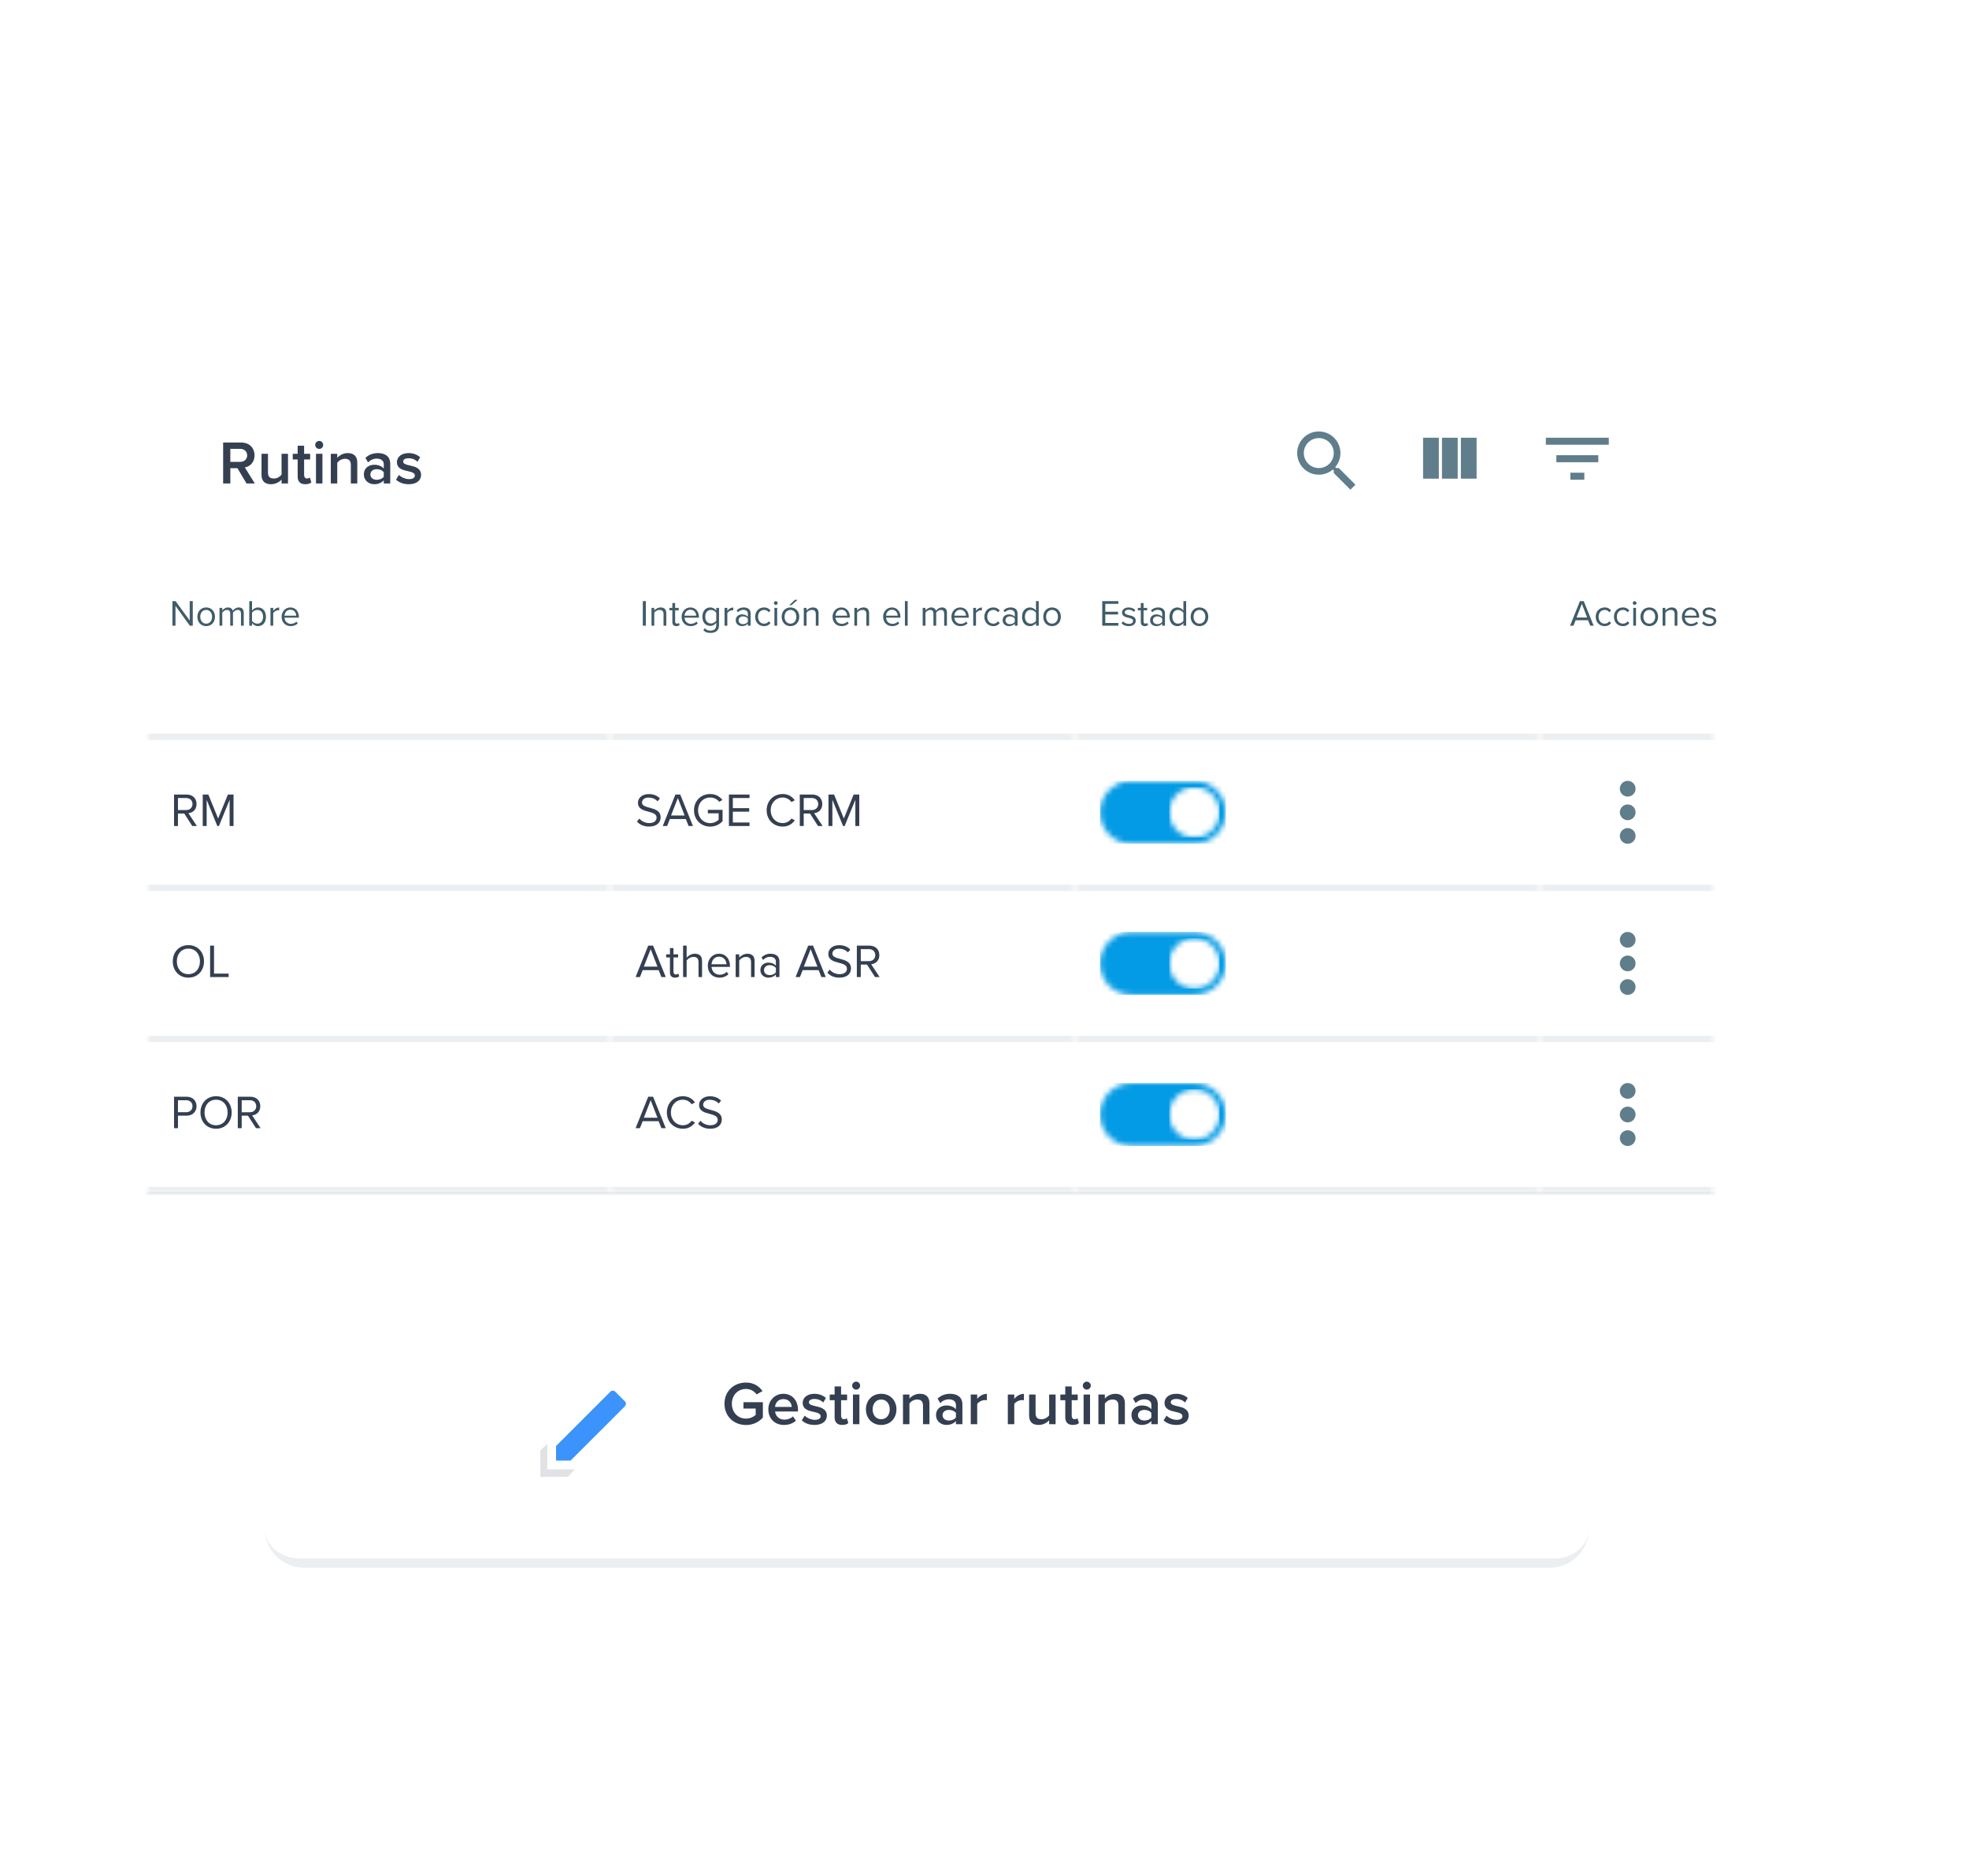 <svg width="360" height="343" viewBox="0 0 360 343" fill="none" xmlns="http://www.w3.org/2000/svg">
<g filter="url(#filter0_d_2056_80776)">
<path d="M316.478 59H24.362C20.848 59 18 61.848 18 65.362V233.073C18 236.587 20.848 239.435 24.362 239.435H316.478C319.992 239.435 322.84 236.587 322.84 233.073V65.362C322.84 61.848 319.992 59 316.478 59Z" fill="white"/>
</g>
<mask id="mask0_2056_80776" style="mask-type:luminance" maskUnits="userSpaceOnUse" x="26" y="65" width="288" height="163">
<path d="M303.267 65.648H36.993C31.224 65.648 26.547 70.325 26.547 76.094V216.643C26.547 222.413 31.224 227.09 36.993 227.09H303.267C309.036 227.09 313.713 222.413 313.713 216.643V76.094C313.713 70.325 309.036 65.648 303.267 65.648Z" fill="white"/>
</mask>
<g mask="url(#mask0_2056_80776)">
<path d="M303.267 65.648H36.993C31.224 65.648 26.547 70.325 26.547 76.094V216.643C26.547 222.413 31.224 227.09 36.993 227.09H303.267C309.036 227.09 313.713 222.413 313.713 216.643V76.094C313.713 70.325 309.036 65.648 303.267 65.648Z" fill="white"/>
<path d="M313.713 65.648H26.547V102.482H313.713V65.648Z" fill="white"/>
<path d="M241.122 78.885C242.17 78.885 243.176 79.302 243.918 80.043C244.66 80.785 245.076 81.791 245.076 82.84C245.076 83.819 244.717 84.72 244.127 85.413L244.291 85.578H244.772L247.814 88.62L246.902 89.532L243.859 86.49V86.01L243.695 85.845C243.002 86.436 242.101 86.794 241.122 86.794C240.073 86.794 239.067 86.378 238.325 85.636C237.583 84.894 237.167 83.889 237.167 82.84C237.167 81.791 237.583 80.785 238.325 80.043C239.067 79.302 240.073 78.885 241.122 78.885ZM241.122 80.102C239.6 80.102 238.384 81.319 238.384 82.84C238.384 84.361 239.6 85.578 241.122 85.578C242.643 85.578 243.859 84.361 243.859 82.84C243.859 81.319 242.643 80.102 241.122 80.102Z" fill="#607D8B"/>
<path d="M267.095 80.036V87.518H269.971V80.036H267.095ZM260.188 87.518H263.066V80.036H260.188V87.518ZM263.642 87.518H266.519V80.036H263.642V87.518Z" fill="#607D8B"/>
<path d="M284.553 84.511H292.227V83.233H284.553V84.511ZM282.634 80.036V81.315H294.145V80.036H282.634ZM287.111 87.708H289.669V86.429H287.111V87.708Z" fill="#607D8B"/>
<mask id="mask1_2056_80776" style="mask-type:luminance" maskUnits="userSpaceOnUse" x="26" y="102" width="288" height="117">
<path d="M26.547 102.482H313.713V218.456H26.547V102.482Z" fill="white"/>
</mask>
<g mask="url(#mask1_2056_80776)">
<mask id="mask2_2056_80776" style="mask-type:luminance" maskUnits="userSpaceOnUse" x="26" y="102" width="86" height="117">
<path d="M111.526 102.482H26.547V218.456H111.526V102.482Z" fill="white"/>
</mask>
<g mask="url(#mask2_2056_80776)">
<path d="M111.526 134.137H26.547V135.288H111.526V134.137Z" fill="#B0BEC5" fill-opacity="0.24"/>
<path d="M35.996 151.025L34.444 148.68C35.229 148.611 35.936 148.042 35.936 147.007C35.936 145.947 35.186 145.275 34.134 145.275H31.823V151.025H32.539V148.74H33.685L35.151 151.025H35.996ZM35.194 147.007C35.194 147.654 34.729 148.111 34.048 148.111H32.539V145.913H34.048C34.729 145.913 35.194 146.361 35.194 147.007ZM42.698 151.025V145.275H41.672L39.879 149.654L38.094 145.275H37.069V151.025H37.784V146.24L39.733 151.025H40.026L41.983 146.24V151.025H42.698Z" fill="#343F51"/>
<path d="M111.526 161.762H26.547V162.914H111.526V161.762Z" fill="#B0BEC5" fill-opacity="0.24"/>
<path d="M31.591 175.78C31.591 177.478 32.737 178.754 34.445 178.754C36.143 178.754 37.298 177.478 37.298 175.78C37.298 174.082 36.143 172.806 34.445 172.806C32.737 172.806 31.591 174.082 31.591 175.78ZM36.557 175.78C36.557 177.116 35.729 178.116 34.445 178.116C33.151 178.116 32.332 177.116 32.332 175.78C32.332 174.435 33.151 173.444 34.445 173.444C35.729 173.444 36.557 174.435 36.557 175.78ZM41.804 178.651V178.013H39.132V172.9H38.416V178.651H41.804Z" fill="#343F51"/>
<path d="M111.526 189.388H26.547V190.539H111.526V189.388Z" fill="#B0BEC5" fill-opacity="0.24"/>
<path d="M32.539 206.277V203.992H34.134C35.272 203.992 35.936 203.199 35.936 202.259C35.936 201.319 35.289 200.526 34.134 200.526H31.823V206.277H32.539ZM35.194 202.259C35.194 202.906 34.729 203.354 34.048 203.354H32.539V201.164H34.048C34.729 201.164 35.194 201.612 35.194 202.259ZM36.651 203.406C36.651 205.104 37.797 206.38 39.504 206.38C41.203 206.38 42.358 205.104 42.358 203.406C42.358 201.707 41.203 200.431 39.504 200.431C37.797 200.431 36.651 201.707 36.651 203.406ZM41.617 203.406C41.617 204.742 40.789 205.742 39.504 205.742C38.211 205.742 37.392 204.742 37.392 203.406C37.392 202.061 38.211 201.069 39.504 201.069C40.789 201.069 41.617 202.061 41.617 203.406ZM47.649 206.277L46.097 203.932C46.881 203.863 47.588 203.294 47.588 202.259C47.588 201.199 46.838 200.526 45.786 200.526H43.476V206.277H44.191V203.992H45.338L46.804 206.277H47.649ZM46.847 202.259C46.847 202.906 46.381 203.363 45.7 203.363H44.191V201.164H45.7C46.381 201.164 46.847 201.612 46.847 202.259Z" fill="#343F51"/>
<path d="M111.526 217.014H26.547V218.165H111.526V217.014Z" fill="#B0BEC5" fill-opacity="0.24"/>
</g>
<mask id="mask3_2056_80776" style="mask-type:luminance" maskUnits="userSpaceOnUse" x="111" y="102" width="86" height="117">
<path d="M196.505 102.482H111.526V218.456H196.505V102.482Z" fill="white"/>
</mask>
<g mask="url(#mask3_2056_80776)">
<path d="M196.504 134.137H111.526V135.288H196.504V134.137Z" fill="#B0BEC5" fill-opacity="0.24"/>
<path d="M116.458 150.215C116.932 150.749 117.665 151.129 118.665 151.129C120.217 151.129 120.786 150.275 120.786 149.439C120.786 148.232 119.717 147.939 118.777 147.689C118.044 147.49 117.38 147.318 117.38 146.74C117.38 146.197 117.872 145.826 118.561 145.826C119.191 145.826 119.794 146.042 120.225 146.516L120.656 145.99C120.174 145.481 119.492 145.188 118.613 145.188C117.484 145.188 116.639 145.835 116.639 146.783C116.639 147.913 117.665 148.171 118.587 148.413C119.346 148.62 120.044 148.809 120.044 149.499C120.044 149.939 119.717 150.491 118.691 150.491C117.88 150.491 117.259 150.094 116.88 149.672L116.458 150.215ZM126.693 151.025L124.374 145.275H123.486L121.175 151.025H121.968L122.477 149.749H125.391L125.9 151.025H126.693ZM125.176 149.111H122.684L123.934 145.913L125.176 149.111ZM126.892 148.154C126.892 149.939 128.211 151.137 129.849 151.137C130.789 151.137 131.574 150.741 132.108 150.146V148.068H129.418V148.706H131.392V149.878C131.108 150.163 130.539 150.499 129.849 150.499C128.59 150.499 127.633 149.516 127.633 148.154C127.633 146.783 128.59 145.818 129.849 145.818C130.539 145.818 131.151 146.145 131.513 146.611L132.082 146.257C131.574 145.628 130.867 145.18 129.849 145.18C128.211 145.18 126.892 146.369 126.892 148.154ZM137.039 151.025V150.387H133.987V148.404H136.978V147.766H133.987V145.913H137.039V145.275H133.271V151.025H137.039ZM143.101 151.129C144.144 151.129 144.834 150.646 145.317 149.991L144.704 149.654C144.377 150.146 143.782 150.491 143.101 150.491C141.868 150.491 140.911 149.516 140.911 148.154C140.911 146.783 141.868 145.818 143.101 145.818C143.782 145.818 144.377 146.171 144.704 146.654L145.308 146.318C144.851 145.671 144.144 145.18 143.101 145.18C141.471 145.18 140.17 146.387 140.17 148.154C140.17 149.922 141.471 151.129 143.101 151.129ZM150.401 151.025L148.85 148.68C149.634 148.611 150.341 148.042 150.341 147.007C150.341 145.947 149.591 145.275 148.539 145.275H146.229V151.025H146.944V148.74H148.091L149.557 151.025H150.401ZM149.6 147.007C149.6 147.654 149.134 148.111 148.453 148.111H146.944V145.913H148.453C149.134 145.913 149.6 146.361 149.6 147.007ZM157.104 151.025V145.275H156.078L154.285 149.654L152.5 145.275H151.474V151.025H152.19V146.24L154.138 151.025H154.431L156.388 146.24V151.025H157.104Z" fill="#343F51"/>
<path d="M196.504 161.762H111.526V162.914H196.504V161.762Z" fill="#B0BEC5" fill-opacity="0.24"/>
<path d="M121.725 178.651L119.406 172.9H118.518L116.208 178.651H117.001L117.509 177.375H120.424L120.932 178.651H121.725ZM120.208 176.737H117.716L118.966 173.538L120.208 176.737ZM123.411 178.754C123.79 178.754 124.023 178.642 124.187 178.487L123.997 178.004C123.911 178.099 123.738 178.177 123.557 178.177C123.273 178.177 123.135 177.953 123.135 177.642V175.056H123.98V174.487H123.135V173.349H122.488V174.487H121.798V175.056H122.488V177.78C122.488 178.401 122.798 178.754 123.411 178.754ZM128.359 178.651V175.711C128.359 174.806 127.902 174.383 127.031 174.383C126.402 174.383 125.833 174.745 125.54 175.09V172.9H124.893V178.651H125.54V175.608C125.79 175.271 126.272 174.961 126.773 174.961C127.333 174.961 127.712 175.176 127.712 175.909V178.651H128.359ZM129.409 176.565C129.409 177.866 130.297 178.754 131.53 178.754C132.211 178.754 132.771 178.53 133.185 178.116L132.874 177.694C132.547 178.03 132.064 178.22 131.59 178.22C130.693 178.22 130.141 177.565 130.09 176.78H133.461V176.616C133.461 175.366 132.719 174.383 131.461 174.383C130.271 174.383 129.409 175.358 129.409 176.565ZM131.452 174.918C132.4 174.918 132.814 175.685 132.823 176.306H130.09C130.124 175.668 130.564 174.918 131.452 174.918ZM137.965 178.651V175.728C137.965 174.823 137.508 174.383 136.638 174.383C136.017 174.383 135.448 174.745 135.155 175.09V174.487H134.508V178.651H135.155V175.608C135.396 175.271 135.879 174.961 136.388 174.961C136.948 174.961 137.319 175.194 137.319 175.927V178.651H137.965ZM142.507 178.651V175.789C142.507 174.78 141.774 174.383 140.895 174.383C140.214 174.383 139.679 174.607 139.231 175.073L139.533 175.521C139.903 175.125 140.308 174.944 140.809 174.944C141.412 174.944 141.86 175.263 141.86 175.823V176.573C141.524 176.185 141.05 176.004 140.481 176.004C139.774 176.004 139.024 176.444 139.024 177.375C139.024 178.28 139.774 178.754 140.481 178.754C141.041 178.754 141.516 178.556 141.86 178.177V178.651H142.507ZM141.86 177.772C141.61 178.116 141.171 178.289 140.714 178.289C140.11 178.289 139.688 177.909 139.688 177.384C139.688 176.849 140.11 176.47 140.714 176.47C141.171 176.47 141.61 176.642 141.86 176.987V177.772ZM150.975 178.651L148.656 172.9H147.767L145.457 178.651H146.25L146.759 177.375H149.673L150.182 178.651H150.975ZM149.457 176.737H146.966L148.216 173.538L149.457 176.737ZM151.264 177.841C151.738 178.375 152.471 178.754 153.471 178.754C155.023 178.754 155.592 177.901 155.592 177.065C155.592 175.858 154.523 175.564 153.583 175.314C152.85 175.116 152.186 174.944 152.186 174.366C152.186 173.823 152.678 173.452 153.367 173.452C153.997 173.452 154.6 173.668 155.031 174.142L155.463 173.616C154.98 173.107 154.299 172.814 153.419 172.814C152.29 172.814 151.445 173.461 151.445 174.409C151.445 175.539 152.471 175.797 153.393 176.039C154.152 176.246 154.85 176.435 154.85 177.125C154.85 177.565 154.523 178.116 153.497 178.116C152.686 178.116 152.066 177.72 151.686 177.297L151.264 177.841ZM160.833 178.651L159.281 176.306C160.066 176.237 160.773 175.668 160.773 174.633C160.773 173.573 160.023 172.9 158.971 172.9H156.66V178.651H157.376V176.366H158.523L159.988 178.651H160.833ZM160.031 174.633C160.031 175.28 159.566 175.737 158.885 175.737H157.376V173.538H158.885C159.566 173.538 160.031 173.987 160.031 174.633Z" fill="#343F51"/>
<path d="M196.504 189.388H111.526V190.539H196.504V189.388Z" fill="#B0BEC5" fill-opacity="0.24"/>
<path d="M121.725 206.277L119.406 200.526H118.518L116.208 206.277H117.001L117.509 205.001H120.424L120.932 206.277H121.725ZM120.208 204.363H117.716L118.966 201.164L120.208 204.363ZM124.856 206.38C125.899 206.38 126.589 205.897 127.072 205.242L126.459 204.906C126.132 205.397 125.537 205.742 124.856 205.742C123.623 205.742 122.666 204.768 122.666 203.406C122.666 202.035 123.623 201.069 124.856 201.069C125.537 201.069 126.132 201.423 126.459 201.906L127.063 201.569C126.606 200.923 125.899 200.431 124.856 200.431C123.226 200.431 121.925 201.638 121.925 203.406C121.925 205.173 123.226 206.38 124.856 206.38ZM127.639 205.466C128.113 206.001 128.846 206.38 129.846 206.38C131.398 206.38 131.967 205.527 131.967 204.69C131.967 203.483 130.898 203.19 129.958 202.94C129.225 202.742 128.561 202.569 128.561 201.992C128.561 201.449 129.053 201.078 129.742 201.078C130.372 201.078 130.975 201.294 131.406 201.768L131.837 201.242C131.355 200.733 130.673 200.44 129.794 200.44C128.665 200.44 127.82 201.087 127.82 202.035C127.82 203.164 128.846 203.423 129.768 203.664C130.527 203.871 131.225 204.061 131.225 204.751C131.225 205.19 130.898 205.742 129.872 205.742C129.061 205.742 128.441 205.346 128.061 204.923L127.639 205.466Z" fill="#343F51"/>
<path d="M196.504 217.014H111.526V218.165H196.504V217.014Z" fill="#B0BEC5" fill-opacity="0.24"/>
</g>
<mask id="mask4_2056_80776" style="mask-type:luminance" maskUnits="userSpaceOnUse" x="196" y="102" width="86" height="117">
<path d="M281.483 102.482H196.504V218.456H281.483V102.482Z" fill="white"/>
</mask>
<g mask="url(#mask4_2056_80776)">
<path d="M281.483 134.137H196.504V135.288H281.483V134.137Z" fill="#B0BEC5" fill-opacity="0.24"/>
<mask id="mask5_2056_80776" style="mask-type:luminance" maskUnits="userSpaceOnUse" x="201" y="142" width="24" height="13">
<path d="M218.376 142.77H206.865C203.686 142.77 201.109 145.347 201.109 148.525V148.525C201.109 151.704 203.686 154.281 206.865 154.281H218.376C221.554 154.281 224.131 151.704 224.131 148.525V148.525C224.131 145.347 221.554 142.77 218.376 142.77Z" fill="white"/>
</mask>
<g mask="url(#mask5_2056_80776)">
<path d="M224.131 142.77H201.109V154.281H224.131V142.77Z" fill="#039BE5"/>
</g>
<mask id="mask6_2056_80776" style="mask-type:luminance" maskUnits="userSpaceOnUse" x="213" y="143" width="10" height="11">
<path d="M222.979 148.525C222.979 145.982 220.918 143.921 218.375 143.921C215.832 143.921 213.771 145.982 213.771 148.525V148.525C213.771 151.068 215.832 153.13 218.375 153.13C220.918 153.13 222.979 151.068 222.979 148.525V148.525Z" fill="white"/>
</mask>
<g mask="url(#mask6_2056_80776)">
<path d="M222.979 143.921H213.771V153.13H222.979V143.921Z" fill="white"/>
</g>
<path d="M281.483 161.762H196.504V162.914H281.483V161.762Z" fill="#B0BEC5" fill-opacity="0.24"/>
<mask id="mask7_2056_80776" style="mask-type:luminance" maskUnits="userSpaceOnUse" x="201" y="170" width="24" height="12">
<path d="M218.376 170.396H206.865C203.686 170.396 201.109 172.973 201.109 176.151V176.151C201.109 179.33 203.686 181.907 206.865 181.907H218.376C221.554 181.907 224.131 179.33 224.131 176.151V176.151C224.131 172.973 221.554 170.396 218.376 170.396Z" fill="white"/>
</mask>
<g mask="url(#mask7_2056_80776)">
<path d="M224.131 170.396H201.109V181.907H224.131V170.396Z" fill="#039BE5"/>
</g>
<mask id="mask8_2056_80776" style="mask-type:luminance" maskUnits="userSpaceOnUse" x="213" y="171" width="10" height="10">
<path d="M222.979 176.151C222.979 173.608 220.918 171.547 218.375 171.547C215.832 171.547 213.771 173.608 213.771 176.151C213.771 178.694 215.832 180.756 218.375 180.756C220.918 180.756 222.979 178.694 222.979 176.151Z" fill="white"/>
</mask>
<g mask="url(#mask8_2056_80776)">
<path d="M222.979 171.547H213.771V180.756H222.979V171.547Z" fill="white"/>
</g>
<path d="M281.483 189.388H196.504V190.539H281.483V189.388Z" fill="#B0BEC5" fill-opacity="0.24"/>
<mask id="mask9_2056_80776" style="mask-type:luminance" maskUnits="userSpaceOnUse" x="201" y="198" width="24" height="12">
<path d="M218.376 198.021H206.865C203.686 198.021 201.109 200.598 201.109 203.776V203.776C201.109 206.955 203.686 209.532 206.865 209.532H218.376C221.554 209.532 224.131 206.955 224.131 203.776V203.776C224.131 200.598 221.554 198.021 218.376 198.021Z" fill="white"/>
</mask>
<g mask="url(#mask9_2056_80776)">
<path d="M224.131 198.021H201.109V209.532H224.131V198.021Z" fill="#039BE5"/>
</g>
<mask id="mask10_2056_80776" style="mask-type:luminance" maskUnits="userSpaceOnUse" x="213" y="199" width="10" height="10">
<path d="M222.979 203.776C222.979 201.233 220.918 199.172 218.375 199.172C215.832 199.172 213.771 201.233 213.771 203.776C213.771 206.319 215.832 208.381 218.375 208.381C220.918 208.381 222.979 206.319 222.979 203.776Z" fill="white"/>
</mask>
<g mask="url(#mask10_2056_80776)">
<path d="M222.979 199.172H213.771V208.381H222.979V199.172Z" fill="white"/>
</g>
<path d="M281.483 217.014H196.504V218.165H281.483V217.014Z" fill="#B0BEC5" fill-opacity="0.24"/>
</g>
<mask id="mask11_2056_80776" style="mask-type:luminance" maskUnits="userSpaceOnUse" x="281" y="102" width="33" height="117">
<path d="M313.713 102.482H281.483V218.456H313.713V102.482Z" fill="white"/>
</mask>
<g mask="url(#mask11_2056_80776)">
<path d="M313.713 134.137H281.483V135.288H313.713V134.137Z" fill="#B0BEC5" fill-opacity="0.24"/>
<path d="M297.598 145.647C298.39 145.647 299.037 145 299.037 144.209C299.037 143.417 298.39 142.77 297.598 142.77C296.807 142.77 296.159 143.417 296.159 144.209C296.159 145 296.807 145.647 297.598 145.647ZM297.598 147.086C296.807 147.086 296.159 147.734 296.159 148.525C296.159 149.316 296.807 149.964 297.598 149.964C298.39 149.964 299.037 149.316 299.037 148.525C299.037 147.734 298.39 147.086 297.598 147.086ZM297.598 151.403C296.807 151.403 296.159 152.05 296.159 152.842C296.159 153.633 296.807 154.28 297.598 154.28C298.39 154.28 299.037 153.633 299.037 152.842C299.037 152.05 298.39 151.403 297.598 151.403Z" fill="#607D8B"/>
<path d="M313.713 161.762H281.483V162.914H313.713V161.762Z" fill="#B0BEC5" fill-opacity="0.24"/>
<path d="M297.598 173.273C298.39 173.273 299.037 172.626 299.037 171.834C299.037 171.043 298.39 170.396 297.598 170.396C296.807 170.396 296.159 171.043 296.159 171.834C296.159 172.626 296.807 173.273 297.598 173.273ZM297.598 174.712C296.807 174.712 296.159 175.36 296.159 176.151C296.159 176.942 296.807 177.59 297.598 177.59C298.39 177.59 299.037 176.942 299.037 176.151C299.037 175.36 298.39 174.712 297.598 174.712ZM297.598 179.029C296.807 179.029 296.159 179.676 296.159 180.467C296.159 181.259 296.807 181.906 297.598 181.906C298.39 181.906 299.037 181.259 299.037 180.467C299.037 179.676 298.39 179.029 297.598 179.029Z" fill="#607D8B"/>
<path d="M313.713 189.388H281.483V190.539H313.713V189.388Z" fill="#B0BEC5" fill-opacity="0.24"/>
<path d="M297.598 200.899C298.39 200.899 299.037 200.252 299.037 199.46C299.037 198.669 298.39 198.021 297.598 198.021C296.807 198.021 296.159 198.669 296.159 199.46C296.159 200.252 296.807 200.899 297.598 200.899ZM297.598 202.338C296.807 202.338 296.159 202.985 296.159 203.777C296.159 204.568 296.807 205.216 297.598 205.216C298.39 205.216 299.037 204.568 299.037 203.777C299.037 202.985 298.39 202.338 297.598 202.338ZM297.598 206.654C296.807 206.654 296.159 207.302 296.159 208.093C296.159 208.885 296.807 209.532 297.598 209.532C298.39 209.532 299.037 208.885 299.037 208.093C299.037 207.302 298.39 206.654 297.598 206.654Z" fill="#607D8B"/>
<path d="M313.713 217.014H281.483V218.165H313.713V217.014Z" fill="#B0BEC5" fill-opacity="0.24"/>
</g>
</g>
<path d="M313.713 217.881H26.547V219.032H313.713V217.881Z" fill="#B0BEC5" fill-opacity="0.24"/>
<path d="M313.713 218.456H26.547V227.089H313.713V218.456Z" fill="white"/>
</g>
<g filter="url(#filter1_d_2056_80776)">
<path d="M48.389 238.208C48.389 234.69 51.241 231.838 54.759 231.838H284.182C287.7 231.838 290.552 234.69 290.552 238.208V275.63C290.552 279.148 287.7 282 284.182 282H54.759C51.241 282 48.389 279.148 48.389 275.63V238.208Z" fill="white"/>
<path d="M113.858 252.547L112.576 251.044C112.039 250.517 112.042 250.175 111.509 250.18C110.977 250.184 110.181 250.457 109.92 250.992L99.293 260.922L98.766 261.459L98.807 266.249L103.863 266.205L113.287 255.738C113.814 255.201 114.076 254.667 114.071 254.135C113.798 253.339 114.393 252.809 113.858 252.547Z" fill="#E1E2E5"/>
<path d="M114.703 253.939C115.235 253.406 115.235 252.342 114.703 251.81L113.106 250.213C112.574 249.681 111.51 249.681 110.978 250.213L109.647 251.543L109.115 252.076L108.849 252.342L101.131 260.325L100.865 260.591V260.857V263.519V264.317H101.664H104.325H104.591L104.857 264.051L112.574 256.067L113.373 255.269L114.703 253.939Z" fill="#3B93FB"/>
<path d="M105.124 264.849H100.068V260.059L100.6 259.527L110.446 249.68C110.978 249.148 111.51 248.882 112.043 248.882C112.575 248.882 113.373 249.148 113.639 249.68L115.236 251.277C115.768 251.543 116.034 252.075 116.034 252.874C116.034 253.406 115.768 254.204 115.236 254.47L105.124 264.849ZM101.664 263.252H104.325L114.172 253.406C114.172 253.406 114.438 253.14 114.438 252.874C114.438 252.608 114.438 252.608 114.172 252.341L112.575 250.745C112.309 250.479 112.309 250.479 112.043 250.479C111.777 250.479 111.777 250.479 111.51 250.745L101.664 260.591V263.252Z" fill="white"/>
<path d="M290.552 275.63C290.552 279.626 287.313 282.865 283.317 282.865H55.623C51.628 282.865 48.389 279.626 48.389 275.63C48.389 278.67 51.241 281.135 54.759 281.135H284.182C287.7 281.135 290.552 278.67 290.552 275.63Z" fill="#B0BEC5" fill-opacity="0.24"/>
</g>
<path d="M45.076 88.401L43.414 85.605H42.111V88.401H40.797V80.91H44.088C45.57 80.91 46.536 81.876 46.536 83.258C46.536 84.594 45.66 85.313 44.762 85.459L46.592 88.401H45.076ZM45.188 83.258C45.188 82.539 44.649 82.067 43.908 82.067H42.111V84.448H43.908C44.649 84.448 45.188 83.976 45.188 83.258ZM51.477 88.401V87.682C51.084 88.12 50.41 88.536 49.556 88.536C48.388 88.536 47.816 87.93 47.816 86.818V82.977H48.995V86.391C48.995 87.233 49.421 87.492 50.084 87.492C50.679 87.492 51.196 87.155 51.477 86.784V82.977H52.656V88.401H51.477ZM55.816 88.536C54.906 88.536 54.423 88.042 54.423 87.143V84.01H53.525V82.977H54.423V81.495H55.602V82.977H56.703V84.01H55.602V86.851C55.602 87.222 55.782 87.492 56.119 87.492C56.344 87.492 56.557 87.402 56.647 87.301L56.928 88.188C56.714 88.39 56.366 88.536 55.816 88.536ZM58.358 82.079C57.965 82.079 57.628 81.753 57.628 81.349C57.628 80.944 57.965 80.618 58.358 80.618C58.762 80.618 59.088 80.944 59.088 81.349C59.088 81.753 58.762 82.079 58.358 82.079ZM57.774 88.401V82.977H58.953V88.401H57.774ZM64.144 88.401V85.01C64.144 84.167 63.717 83.886 63.054 83.886C62.448 83.886 61.931 84.246 61.662 84.617V88.401H60.483V82.977H61.662V83.718C62.021 83.291 62.717 82.842 63.571 82.842C64.739 82.842 65.323 83.471 65.323 84.583V88.401H64.144ZM70.167 88.401V87.817C69.763 88.278 69.134 88.536 68.415 88.536C67.528 88.536 66.529 87.941 66.529 86.739C66.529 85.493 67.528 84.976 68.415 84.976C69.145 84.976 69.774 85.212 70.167 85.672V84.864C70.167 84.235 69.651 83.853 68.898 83.853C68.292 83.853 67.764 84.078 67.292 84.538L66.809 83.718C67.438 83.123 68.225 82.842 69.089 82.842C70.291 82.842 71.347 83.347 71.347 84.807V88.401H70.167ZM70.167 87.166V86.346C69.898 85.975 69.392 85.784 68.876 85.784C68.213 85.784 67.719 86.166 67.719 86.761C67.719 87.346 68.213 87.727 68.876 87.727C69.392 87.727 69.898 87.536 70.167 87.166ZM72.404 87.694L72.943 86.84C73.325 87.233 74.077 87.604 74.784 87.604C75.492 87.604 75.851 87.346 75.851 86.941C75.851 86.469 75.279 86.301 74.616 86.155C73.684 85.953 72.572 85.706 72.572 84.493C72.572 83.606 73.336 82.842 74.706 82.842C75.627 82.842 76.323 83.168 76.817 83.606L76.323 84.437C75.997 84.066 75.391 83.785 74.717 83.785C74.099 83.785 73.706 84.01 73.706 84.392C73.706 84.807 74.245 84.953 74.886 85.099C75.829 85.302 76.986 85.571 76.986 86.851C76.986 87.806 76.188 88.536 74.728 88.536C73.807 88.536 72.965 88.244 72.404 87.694Z" fill="#343F51"/>
<path d="M132.46 256.661C132.46 254.314 134.224 252.787 136.391 252.787C137.851 252.787 138.806 253.483 139.412 254.348L138.334 254.954C137.941 254.393 137.233 253.955 136.391 253.955C134.909 253.955 133.808 255.089 133.808 256.661C133.808 258.234 134.909 259.379 136.391 259.379C137.155 259.379 137.829 259.02 138.165 258.705V257.537H135.931V256.381H139.479V259.188C138.738 260.008 137.694 260.547 136.391 260.547C134.224 260.547 132.46 259.009 132.46 256.661ZM140.477 257.683C140.477 256.111 141.622 254.842 143.228 254.842C144.856 254.842 145.901 256.089 145.901 257.796V258.076H141.712C141.802 258.896 142.419 259.57 143.441 259.57C143.969 259.57 144.598 259.357 144.98 258.975L145.519 259.75C144.98 260.266 144.183 260.536 143.318 260.536C141.689 260.536 140.477 259.402 140.477 257.683ZM143.228 255.808C142.217 255.808 141.757 256.583 141.701 257.245H144.755C144.733 256.605 144.295 255.808 143.228 255.808ZM146.593 259.694L147.132 258.84C147.514 259.233 148.266 259.604 148.974 259.604C149.681 259.604 150.041 259.345 150.041 258.941C150.041 258.47 149.468 258.301 148.805 258.155C147.873 257.953 146.762 257.706 146.762 256.493C146.762 255.606 147.525 254.842 148.895 254.842C149.816 254.842 150.512 255.168 151.007 255.606L150.512 256.437C150.187 256.066 149.58 255.785 148.907 255.785C148.289 255.785 147.896 256.01 147.896 256.392C147.896 256.807 148.435 256.953 149.075 257.099C150.018 257.302 151.175 257.571 151.175 258.851C151.175 259.806 150.378 260.536 148.918 260.536C147.997 260.536 147.155 260.244 146.593 259.694ZM153.99 260.536C153.081 260.536 152.598 260.042 152.598 259.143V256.01H151.699V254.977H152.598V253.494H153.777V254.977H154.877V256.01H153.777V258.851C153.777 259.222 153.957 259.491 154.293 259.491C154.518 259.491 154.731 259.402 154.821 259.301L155.102 260.188C154.889 260.39 154.541 260.536 153.99 260.536ZM156.532 254.078C156.139 254.078 155.802 253.753 155.802 253.348C155.802 252.944 156.139 252.619 156.532 252.619C156.936 252.619 157.262 252.944 157.262 253.348C157.262 253.753 156.936 254.078 156.532 254.078ZM155.948 260.401V254.977H157.127V260.401H155.948ZM161.105 260.536C159.387 260.536 158.32 259.244 158.32 257.683C158.32 256.134 159.387 254.842 161.105 254.842C162.846 254.842 163.902 256.134 163.902 257.683C163.902 259.244 162.846 260.536 161.105 260.536ZM161.105 259.491C162.116 259.491 162.677 258.649 162.677 257.683C162.677 256.729 162.116 255.887 161.105 255.887C160.106 255.887 159.544 256.729 159.544 257.683C159.544 258.649 160.106 259.491 161.105 259.491ZM168.756 260.401V257.01C168.756 256.167 168.329 255.887 167.666 255.887C167.06 255.887 166.543 256.246 166.274 256.617V260.401H165.095V254.977H166.274V255.718C166.633 255.291 167.329 254.842 168.183 254.842C169.351 254.842 169.935 255.471 169.935 256.583V260.401H168.756ZM174.779 260.401V259.817C174.375 260.278 173.746 260.536 173.028 260.536C172.14 260.536 171.141 259.941 171.141 258.739C171.141 257.492 172.14 256.976 173.028 256.976C173.758 256.976 174.386 257.212 174.779 257.672V256.864C174.779 256.235 174.263 255.853 173.51 255.853C172.904 255.853 172.376 256.077 171.905 256.538L171.422 255.718C172.051 255.123 172.837 254.842 173.701 254.842C174.903 254.842 175.959 255.347 175.959 256.807V260.401H174.779ZM174.779 259.166V258.346C174.51 257.975 174.005 257.784 173.488 257.784C172.825 257.784 172.331 258.166 172.331 258.761C172.331 259.345 172.825 259.727 173.488 259.727C174.005 259.727 174.51 259.536 174.779 259.166ZM177.487 260.401V254.977H178.667V255.774C179.071 255.258 179.722 254.853 180.43 254.853V256.021C180.329 255.999 180.205 255.988 180.059 255.988C179.565 255.988 178.903 256.325 178.667 256.706V260.401H177.487ZM184.265 260.401V254.977H185.444V255.774C185.849 255.258 186.5 254.853 187.207 254.853V256.021C187.106 255.999 186.983 255.988 186.837 255.988C186.343 255.988 185.68 256.325 185.444 256.706V260.401H184.265ZM191.82 260.401V259.682C191.426 260.12 190.753 260.536 189.899 260.536C188.731 260.536 188.158 259.929 188.158 258.818V254.977H189.338V258.391C189.338 259.233 189.764 259.491 190.427 259.491C191.022 259.491 191.539 259.155 191.82 258.784V254.977H192.999V260.401H191.82ZM196.159 260.536C195.249 260.536 194.766 260.042 194.766 259.143V256.01H193.868V254.977H194.766V253.494H195.945V254.977H197.046V256.01H195.945V258.851C195.945 259.222 196.125 259.491 196.462 259.491C196.687 259.491 196.9 259.402 196.99 259.301L197.271 260.188C197.057 260.39 196.709 260.536 196.159 260.536ZM198.701 254.078C198.308 254.078 197.971 253.753 197.971 253.348C197.971 252.944 198.308 252.619 198.701 252.619C199.105 252.619 199.431 252.944 199.431 253.348C199.431 253.753 199.105 254.078 198.701 254.078ZM198.117 260.401V254.977H199.296V260.401H198.117ZM204.487 260.401V257.01C204.487 256.167 204.06 255.887 203.397 255.887C202.791 255.887 202.274 256.246 202.005 256.617V260.401H200.825V254.977H202.005V255.718C202.364 255.291 203.06 254.842 203.914 254.842C205.082 254.842 205.666 255.471 205.666 256.583V260.401H204.487ZM210.51 260.401V259.817C210.106 260.278 209.477 260.536 208.758 260.536C207.871 260.536 206.872 259.941 206.872 258.739C206.872 257.492 207.871 256.976 208.758 256.976C209.488 256.976 210.117 257.212 210.51 257.672V256.864C210.51 256.235 209.994 255.853 209.241 255.853C208.635 255.853 208.107 256.077 207.635 256.538L207.152 255.718C207.781 255.123 208.567 254.842 209.432 254.842C210.634 254.842 211.689 255.347 211.689 256.807V260.401H210.51ZM210.51 259.166V258.346C210.241 257.975 209.735 257.784 209.219 257.784C208.556 257.784 208.062 258.166 208.062 258.761C208.062 259.345 208.556 259.727 209.219 259.727C209.735 259.727 210.241 259.536 210.51 259.166ZM212.747 259.694L213.286 258.84C213.668 259.233 214.42 259.604 215.127 259.604C215.835 259.604 216.194 259.345 216.194 258.941C216.194 258.47 215.622 258.301 214.959 258.155C214.027 257.953 212.915 257.706 212.915 256.493C212.915 255.606 213.679 254.842 215.049 254.842C215.97 254.842 216.666 255.168 217.16 255.606L216.666 256.437C216.34 256.066 215.734 255.785 215.06 255.785C214.442 255.785 214.049 256.01 214.049 256.392C214.049 256.807 214.588 256.953 215.229 257.099C216.172 257.302 217.329 257.571 217.329 258.851C217.329 259.806 216.531 260.536 215.071 260.536C214.15 260.536 213.308 260.244 212.747 259.694Z" fill="#343F51"/>
<path d="M35.245 114.401H34.706L32.085 110.776V114.401H31.526V109.907H32.098L34.686 113.458V109.907H35.245V114.401ZM37.698 114.482C36.707 114.482 36.087 113.714 36.087 112.77C36.087 111.827 36.707 111.066 37.698 111.066C38.688 111.066 39.308 111.827 39.308 112.77C39.308 113.714 38.688 114.482 37.698 114.482ZM37.698 114.031C38.392 114.031 38.776 113.438 38.776 112.77C38.776 112.11 38.392 111.517 37.698 111.517C37.004 111.517 36.613 112.11 36.613 112.77C36.613 113.438 37.004 114.031 37.698 114.031ZM44.566 114.401H44.06V112.191C44.06 111.78 43.879 111.517 43.461 111.517C43.124 111.517 42.767 111.76 42.598 112.016V114.401H42.093V112.191C42.093 111.78 41.918 111.517 41.493 111.517C41.163 111.517 40.813 111.76 40.637 112.023V114.401H40.132V111.147H40.637V111.618C40.772 111.409 41.21 111.066 41.689 111.066C42.187 111.066 42.47 111.335 42.565 111.672C42.746 111.376 43.184 111.066 43.656 111.066C44.249 111.066 44.566 111.396 44.566 112.049V114.401ZM46.079 114.401H45.574V109.907H46.079V111.638C46.342 111.281 46.733 111.066 47.178 111.066C48.027 111.066 48.626 111.74 48.626 112.777C48.626 113.835 48.027 114.482 47.178 114.482C46.719 114.482 46.322 114.246 46.079 113.916V114.401ZM46.079 112.043V113.518C46.255 113.801 46.652 114.031 47.05 114.031C47.71 114.031 48.101 113.498 48.101 112.777C48.101 112.056 47.71 111.517 47.05 111.517C46.652 111.517 46.255 111.76 46.079 112.043ZM49.955 114.401H49.45V111.147H49.955V111.672C50.218 111.329 50.595 111.079 51.04 111.079V111.598C50.979 111.585 50.919 111.578 50.838 111.578C50.528 111.578 50.103 111.834 49.955 112.097V114.401ZM51.485 112.77C51.485 111.827 52.159 111.066 53.089 111.066C54.073 111.066 54.652 111.834 54.652 112.811V112.939H52.017C52.058 113.552 52.489 114.064 53.19 114.064C53.561 114.064 53.938 113.916 54.194 113.653L54.437 113.983C54.113 114.307 53.675 114.482 53.143 114.482C52.179 114.482 51.485 113.788 51.485 112.77ZM53.082 111.483C52.388 111.483 52.044 112.07 52.017 112.568H54.154C54.147 112.083 53.823 111.483 53.082 111.483Z" fill="#405C69"/>
<path d="M118.085 114.401H117.526V109.907H118.085V114.401ZM121.82 114.401H121.314V112.272C121.314 111.699 121.024 111.517 120.586 111.517C120.189 111.517 119.812 111.76 119.623 112.023V114.401H119.118V111.147H119.623V111.618C119.852 111.349 120.297 111.066 120.782 111.066C121.462 111.066 121.82 111.409 121.82 112.117V114.401ZM123.651 114.482C123.172 114.482 122.93 114.206 122.93 113.721V111.591H122.391V111.147H122.93V110.257H123.435V111.147H124.096V111.591H123.435V113.613C123.435 113.855 123.543 114.031 123.765 114.031C123.907 114.031 124.042 113.97 124.109 113.896L124.257 114.273C124.129 114.394 123.947 114.482 123.651 114.482ZM124.621 112.77C124.621 111.827 125.295 111.066 126.224 111.066C127.208 111.066 127.788 111.834 127.788 112.811V112.939H125.153C125.194 113.552 125.625 114.064 126.326 114.064C126.696 114.064 127.073 113.916 127.33 113.653L127.572 113.983C127.249 114.307 126.811 114.482 126.278 114.482C125.315 114.482 124.621 113.788 124.621 112.77ZM126.218 111.483C125.524 111.483 125.18 112.07 125.153 112.568H127.289C127.282 112.083 126.959 111.483 126.218 111.483ZM128.6 115.237L128.856 114.859C129.125 115.183 129.449 115.304 129.913 115.304C130.453 115.304 130.958 115.041 130.958 114.327V113.862C130.722 114.192 130.324 114.442 129.866 114.442C129.017 114.442 128.418 113.808 128.418 112.757C128.418 111.713 129.011 111.066 129.866 111.066C130.304 111.066 130.695 111.281 130.958 111.638V111.147H131.463V114.307C131.463 115.385 130.709 115.722 129.913 115.722C129.361 115.722 128.984 115.614 128.6 115.237ZM130.958 113.465V112.043C130.783 111.76 130.392 111.517 129.988 111.517C129.334 111.517 128.943 112.036 128.943 112.757C128.943 113.471 129.334 113.997 129.988 113.997C130.392 113.997 130.783 113.748 130.958 113.465ZM132.981 114.401H132.475V111.147H132.981V111.672C133.244 111.329 133.621 111.079 134.066 111.079V111.598C134.005 111.585 133.944 111.578 133.864 111.578C133.554 111.578 133.129 111.834 132.981 112.097V114.401ZM137.24 114.401H136.735V114.031C136.465 114.327 136.094 114.482 135.656 114.482C135.104 114.482 134.518 114.111 134.518 113.404C134.518 112.676 135.104 112.333 135.656 112.333C136.101 112.333 136.472 112.474 136.735 112.777V112.191C136.735 111.753 136.384 111.504 135.912 111.504C135.522 111.504 135.205 111.645 134.915 111.955L134.679 111.605C135.03 111.241 135.448 111.066 135.98 111.066C136.667 111.066 137.24 111.376 137.24 112.164V114.401ZM136.735 113.714V113.101C136.539 112.831 136.195 112.696 135.838 112.696C135.367 112.696 135.036 112.993 135.036 113.411C135.036 113.822 135.367 114.118 135.838 114.118C136.195 114.118 136.539 113.983 136.735 113.714ZM138.064 112.77C138.064 111.807 138.718 111.066 139.688 111.066C140.281 111.066 140.632 111.308 140.881 111.632L140.544 111.942C140.328 111.645 140.052 111.517 139.715 111.517C139.021 111.517 138.59 112.049 138.59 112.77C138.59 113.491 139.021 114.031 139.715 114.031C140.052 114.031 140.328 113.896 140.544 113.606L140.881 113.916C140.632 114.239 140.281 114.482 139.688 114.482C138.718 114.482 138.064 113.741 138.064 112.77ZM141.838 110.601C141.656 110.601 141.502 110.446 141.502 110.257C141.502 110.068 141.656 109.92 141.838 109.92C142.027 109.92 142.182 110.068 142.182 110.257C142.182 110.446 142.027 110.601 141.838 110.601ZM142.094 114.401H141.589V111.147H142.094V114.401ZM145.838 109.684L144.7 110.655H144.315L145.313 109.684H145.838ZM144.524 114.482C143.534 114.482 142.914 113.714 142.914 112.77C142.914 111.827 143.534 111.066 144.524 111.066C145.515 111.066 146.135 111.827 146.135 112.77C146.135 113.714 145.515 114.482 144.524 114.482ZM144.524 114.031C145.218 114.031 145.602 113.438 145.602 112.77C145.602 112.11 145.218 111.517 144.524 111.517C143.83 111.517 143.439 112.11 143.439 112.77C143.439 113.438 143.83 114.031 144.524 114.031ZM149.661 114.401H149.155V112.272C149.155 111.699 148.866 111.517 148.428 111.517C148.03 111.517 147.653 111.76 147.464 112.023V114.401H146.959V111.147H147.464V111.618C147.693 111.349 148.138 111.066 148.623 111.066C149.303 111.066 149.661 111.409 149.661 112.117V114.401ZM152.218 112.77C152.218 111.827 152.892 111.066 153.822 111.066C154.806 111.066 155.385 111.834 155.385 112.811V112.939H152.751C152.791 113.552 153.222 114.064 153.923 114.064C154.294 114.064 154.671 113.916 154.927 113.653L155.17 113.983C154.846 114.307 154.408 114.482 153.876 114.482C152.912 114.482 152.218 113.788 152.218 112.77ZM153.815 111.483C153.121 111.483 152.778 112.07 152.751 112.568H154.887C154.88 112.083 154.557 111.483 153.815 111.483ZM158.906 114.401H158.401V112.272C158.401 111.699 158.111 111.517 157.673 111.517C157.275 111.517 156.898 111.76 156.709 112.023V114.401H156.204V111.147H156.709V111.618C156.938 111.349 157.383 111.066 157.868 111.066C158.549 111.066 158.906 111.409 158.906 112.117V114.401ZM161.464 112.77C161.464 111.827 162.137 111.066 163.067 111.066C164.051 111.066 164.631 111.834 164.631 112.811V112.939H161.996C162.036 113.552 162.468 114.064 163.168 114.064C163.539 114.064 163.916 113.916 164.172 113.653L164.415 113.983C164.092 114.307 163.654 114.482 163.121 114.482C162.158 114.482 161.464 113.788 161.464 112.77ZM163.061 111.483C162.367 111.483 162.023 112.07 161.996 112.568H164.132C164.125 112.083 163.802 111.483 163.061 111.483ZM165.954 114.401H165.449V109.907H165.954V114.401ZM173.134 114.401H172.628V112.191C172.628 111.78 172.446 111.517 172.028 111.517C171.692 111.517 171.334 111.76 171.166 112.016V114.401H170.661V112.191C170.661 111.78 170.485 111.517 170.061 111.517C169.731 111.517 169.38 111.76 169.205 112.023V114.401H168.7V111.147H169.205V111.618C169.34 111.409 169.778 111.066 170.256 111.066C170.755 111.066 171.038 111.335 171.132 111.672C171.314 111.376 171.752 111.066 172.224 111.066C172.817 111.066 173.134 111.396 173.134 112.049V114.401ZM173.953 112.77C173.953 111.827 174.627 111.066 175.557 111.066C176.54 111.066 177.12 111.834 177.12 112.811V112.939H174.485C174.526 113.552 174.957 114.064 175.658 114.064C176.028 114.064 176.406 113.916 176.662 113.653L176.904 113.983C176.581 114.307 176.143 114.482 175.611 114.482C174.647 114.482 173.953 113.788 173.953 112.77ZM175.55 111.483C174.856 111.483 174.512 112.07 174.485 112.568H176.621C176.615 112.083 176.291 111.483 175.55 111.483ZM178.444 114.401H177.938V111.147H178.444V111.672C178.707 111.329 179.084 111.079 179.529 111.079V111.598C179.468 111.585 179.407 111.578 179.327 111.578C179.017 111.578 178.592 111.834 178.444 112.097V114.401ZM179.974 112.77C179.974 111.807 180.628 111.066 181.598 111.066C182.191 111.066 182.541 111.308 182.79 111.632L182.454 111.942C182.238 111.645 181.962 111.517 181.625 111.517C180.931 111.517 180.499 112.049 180.499 112.77C180.499 113.491 180.931 114.031 181.625 114.031C181.962 114.031 182.238 113.896 182.454 113.606L182.79 113.916C182.541 114.239 182.191 114.482 181.598 114.482C180.628 114.482 179.974 113.741 179.974 112.77ZM186.039 114.401H185.534V114.031C185.264 114.327 184.894 114.482 184.456 114.482C183.903 114.482 183.317 114.111 183.317 113.404C183.317 112.676 183.903 112.333 184.456 112.333C184.9 112.333 185.271 112.474 185.534 112.777V112.191C185.534 111.753 185.183 111.504 184.712 111.504C184.321 111.504 184.004 111.645 183.714 111.955L183.479 111.605C183.829 111.241 184.247 111.066 184.779 111.066C185.466 111.066 186.039 111.376 186.039 112.164V114.401ZM185.534 113.714V113.101C185.338 112.831 184.995 112.696 184.638 112.696C184.166 112.696 183.836 112.993 183.836 113.411C183.836 113.822 184.166 114.118 184.638 114.118C184.995 114.118 185.338 113.983 185.534 113.714ZM189.916 114.401H189.41V113.916C189.168 114.246 188.77 114.482 188.312 114.482C187.463 114.482 186.863 113.835 186.863 112.777C186.863 111.74 187.456 111.066 188.312 111.066C188.75 111.066 189.148 111.281 189.41 111.638V109.907H189.916V114.401ZM189.41 113.518V112.043C189.229 111.76 188.838 111.517 188.433 111.517C187.78 111.517 187.389 112.056 187.389 112.777C187.389 113.498 187.78 114.031 188.433 114.031C188.838 114.031 189.229 113.801 189.41 113.518ZM192.35 114.482C191.359 114.482 190.739 113.714 190.739 112.77C190.739 111.827 191.359 111.066 192.35 111.066C193.34 111.066 193.96 111.827 193.96 112.77C193.96 113.714 193.34 114.482 192.35 114.482ZM192.35 114.031C193.044 114.031 193.428 113.438 193.428 112.77C193.428 112.11 193.044 111.517 192.35 111.517C191.656 111.517 191.265 112.11 191.265 112.77C191.265 113.438 191.656 114.031 192.35 114.031Z" fill="#405C69"/>
<path d="M204.47 114.401H201.526V109.907H204.47V110.405H202.085V111.854H204.423V112.353H202.085V113.902H204.47V114.401ZM205.059 113.97L205.321 113.606C205.537 113.855 205.948 114.071 206.393 114.071C206.891 114.071 207.161 113.849 207.161 113.532C207.161 113.175 206.763 113.06 206.325 112.952C205.773 112.824 205.146 112.676 205.146 112.002C205.146 111.497 205.584 111.066 206.359 111.066C206.912 111.066 207.302 111.275 207.565 111.537L207.329 111.888C207.134 111.652 206.777 111.477 206.359 111.477C205.914 111.477 205.638 111.679 205.638 111.969C205.638 112.285 206.009 112.386 206.433 112.487C206.999 112.616 207.653 112.777 207.653 113.498C207.653 114.044 207.215 114.482 206.373 114.482C205.84 114.482 205.389 114.32 205.059 113.97ZM209.296 114.482C208.818 114.482 208.575 114.206 208.575 113.721V111.591H208.036V111.147H208.575V110.257H209.08V111.147H209.741V111.591H209.08V113.613C209.08 113.855 209.188 114.031 209.41 114.031C209.552 114.031 209.687 113.97 209.754 113.896L209.902 114.273C209.774 114.394 209.592 114.482 209.296 114.482ZM212.995 114.401H212.489V114.031C212.22 114.327 211.849 114.482 211.411 114.482C210.859 114.482 210.273 114.111 210.273 113.404C210.273 112.676 210.859 112.333 211.411 112.333C211.856 112.333 212.227 112.474 212.489 112.777V112.191C212.489 111.753 212.139 111.504 211.667 111.504C211.277 111.504 210.96 111.645 210.67 111.955L210.434 111.605C210.785 111.241 211.202 111.066 211.735 111.066C212.422 111.066 212.995 111.376 212.995 112.164V114.401ZM212.489 113.714V113.101C212.294 112.831 211.95 112.696 211.593 112.696C211.122 112.696 210.791 112.993 210.791 113.411C210.791 113.822 211.122 114.118 211.593 114.118C211.95 114.118 212.294 113.983 212.489 113.714ZM216.872 114.401H216.366V113.916C216.124 114.246 215.726 114.482 215.268 114.482C214.419 114.482 213.819 113.835 213.819 112.777C213.819 111.74 214.412 111.066 215.268 111.066C215.706 111.066 216.103 111.281 216.366 111.638V109.907H216.872V114.401ZM216.366 113.518V112.043C216.184 111.76 215.793 111.517 215.389 111.517C214.736 111.517 214.345 112.056 214.345 112.777C214.345 113.498 214.736 114.031 215.389 114.031C215.793 114.031 216.184 113.801 216.366 113.518ZM219.305 114.482C218.315 114.482 217.695 113.714 217.695 112.77C217.695 111.827 218.315 111.066 219.305 111.066C220.296 111.066 220.916 111.827 220.916 112.77C220.916 113.714 220.296 114.482 219.305 114.482ZM219.305 114.031C219.999 114.031 220.383 113.438 220.383 112.77C220.383 112.11 219.999 111.517 219.305 111.517C218.611 111.517 218.221 112.11 218.221 112.77C218.221 113.438 218.611 114.031 219.305 114.031Z" fill="#405C69"/>
<path d="M291.373 114.401H290.753L290.356 113.404H288.078L287.681 114.401H287.061L288.866 109.907H289.561L291.373 114.401ZM290.187 112.905L289.217 110.405L288.24 112.905H290.187ZM291.752 112.77C291.752 111.807 292.405 111.066 293.376 111.066C293.969 111.066 294.319 111.308 294.568 111.632L294.231 111.942C294.016 111.645 293.74 111.517 293.403 111.517C292.709 111.517 292.277 112.049 292.277 112.77C292.277 113.491 292.709 114.031 293.403 114.031C293.74 114.031 294.016 113.896 294.231 113.606L294.568 113.916C294.319 114.239 293.969 114.482 293.376 114.482C292.405 114.482 291.752 113.741 291.752 112.77ZM295.088 112.77C295.088 111.807 295.742 111.066 296.712 111.066C297.305 111.066 297.655 111.308 297.905 111.632L297.568 111.942C297.352 111.645 297.076 111.517 296.739 111.517C296.045 111.517 295.614 112.049 295.614 112.77C295.614 113.491 296.045 114.031 296.739 114.031C297.076 114.031 297.352 113.896 297.568 113.606L297.905 113.916C297.655 114.239 297.305 114.482 296.712 114.482C295.742 114.482 295.088 113.741 295.088 112.77ZM298.862 110.601C298.68 110.601 298.525 110.446 298.525 110.257C298.525 110.068 298.68 109.92 298.862 109.92C299.051 109.92 299.206 110.068 299.206 110.257C299.206 110.446 299.051 110.601 298.862 110.601ZM299.118 114.401H298.613V111.147H299.118V114.401ZM301.548 114.482C300.558 114.482 299.938 113.714 299.938 112.77C299.938 111.827 300.558 111.066 301.548 111.066C302.539 111.066 303.158 111.827 303.158 112.77C303.158 113.714 302.539 114.482 301.548 114.482ZM301.548 114.031C302.242 114.031 302.626 113.438 302.626 112.77C302.626 112.11 302.242 111.517 301.548 111.517C300.854 111.517 300.463 112.11 300.463 112.77C300.463 113.438 300.854 114.031 301.548 114.031ZM306.684 114.401H306.179V112.272C306.179 111.699 305.889 111.517 305.451 111.517C305.054 111.517 304.676 111.76 304.488 112.023V114.401H303.982V111.147H304.488V111.618C304.717 111.349 305.162 111.066 305.647 111.066C306.327 111.066 306.684 111.409 306.684 112.117V114.401ZM307.505 112.77C307.505 111.827 308.179 111.066 309.109 111.066C310.092 111.066 310.672 111.834 310.672 112.811V112.939H308.037C308.078 113.552 308.509 114.064 309.21 114.064C309.58 114.064 309.958 113.916 310.214 113.653L310.456 113.983C310.133 114.307 309.695 114.482 309.163 114.482C308.199 114.482 307.505 113.788 307.505 112.77ZM309.102 111.483C308.408 111.483 308.064 112.07 308.037 112.568H310.173C310.167 112.083 309.843 111.483 309.102 111.483ZM311.207 113.97L311.47 113.606C311.686 113.855 312.097 114.071 312.542 114.071C313.04 114.071 313.31 113.849 313.31 113.532C313.31 113.175 312.912 113.06 312.474 112.952C311.922 112.824 311.295 112.676 311.295 112.002C311.295 111.497 311.733 111.066 312.508 111.066C313.06 111.066 313.451 111.275 313.714 111.537L313.478 111.888C313.283 111.652 312.926 111.477 312.508 111.477C312.063 111.477 311.787 111.679 311.787 111.969C311.787 112.285 312.157 112.386 312.582 112.487C313.148 112.616 313.802 112.777 313.802 113.498C313.802 114.044 313.364 114.482 312.521 114.482C311.989 114.482 311.538 114.32 311.207 113.97Z" fill="#405C69"/>
<defs>
<filter id="filter0_d_2056_80776" x="11.638" y="55.819" width="317.564" height="193.159" filterUnits="userSpaceOnUse" color-interpolation-filters="sRGB">
<feFlood flood-opacity="0" result="BackgroundImageFix"/>
<feColorMatrix in="SourceAlpha" type="matrix" values="0 0 0 0 0 0 0 0 0 0 0 0 0 0 0 0 0 0 127 0" result="hardAlpha"/>
<feOffset dy="3.181"/>
<feGaussianBlur stdDeviation="3.181"/>
<feColorMatrix type="matrix" values="0 0 0 0 0.69 0 0 0 0 0.745 0 0 0 0 0.773 0 0 0 0.24 0"/>
<feBlend mode="multiply" in2="BackgroundImageFix" result="effect1_dropShadow_2056_80776"/>
<feBlend mode="normal" in="SourceGraphic" in2="effect1_dropShadow_2056_80776" result="shape"/>
</filter>
<filter id="filter1_d_2056_80776" x="40.791" y="228.039" width="257.358" height="66.222" filterUnits="userSpaceOnUse" color-interpolation-filters="sRGB">
<feFlood flood-opacity="0" result="BackgroundImageFix"/>
<feColorMatrix in="SourceAlpha" type="matrix" values="0 0 0 0 0 0 0 0 0 0 0 0 0 0 0 0 0 0 127 0" result="hardAlpha"/>
<feOffset dy="3.799"/>
<feGaussianBlur stdDeviation="3.799"/>
<feColorMatrix type="matrix" values="0 0 0 0 0.329 0 0 0 0 0.431 0 0 0 0 0.478 0 0 0 0.24 0"/>
<feBlend mode="multiply" in2="BackgroundImageFix" result="effect1_dropShadow_2056_80776"/>
<feBlend mode="normal" in="SourceGraphic" in2="effect1_dropShadow_2056_80776" result="shape"/>
</filter>
</defs>
</svg>
